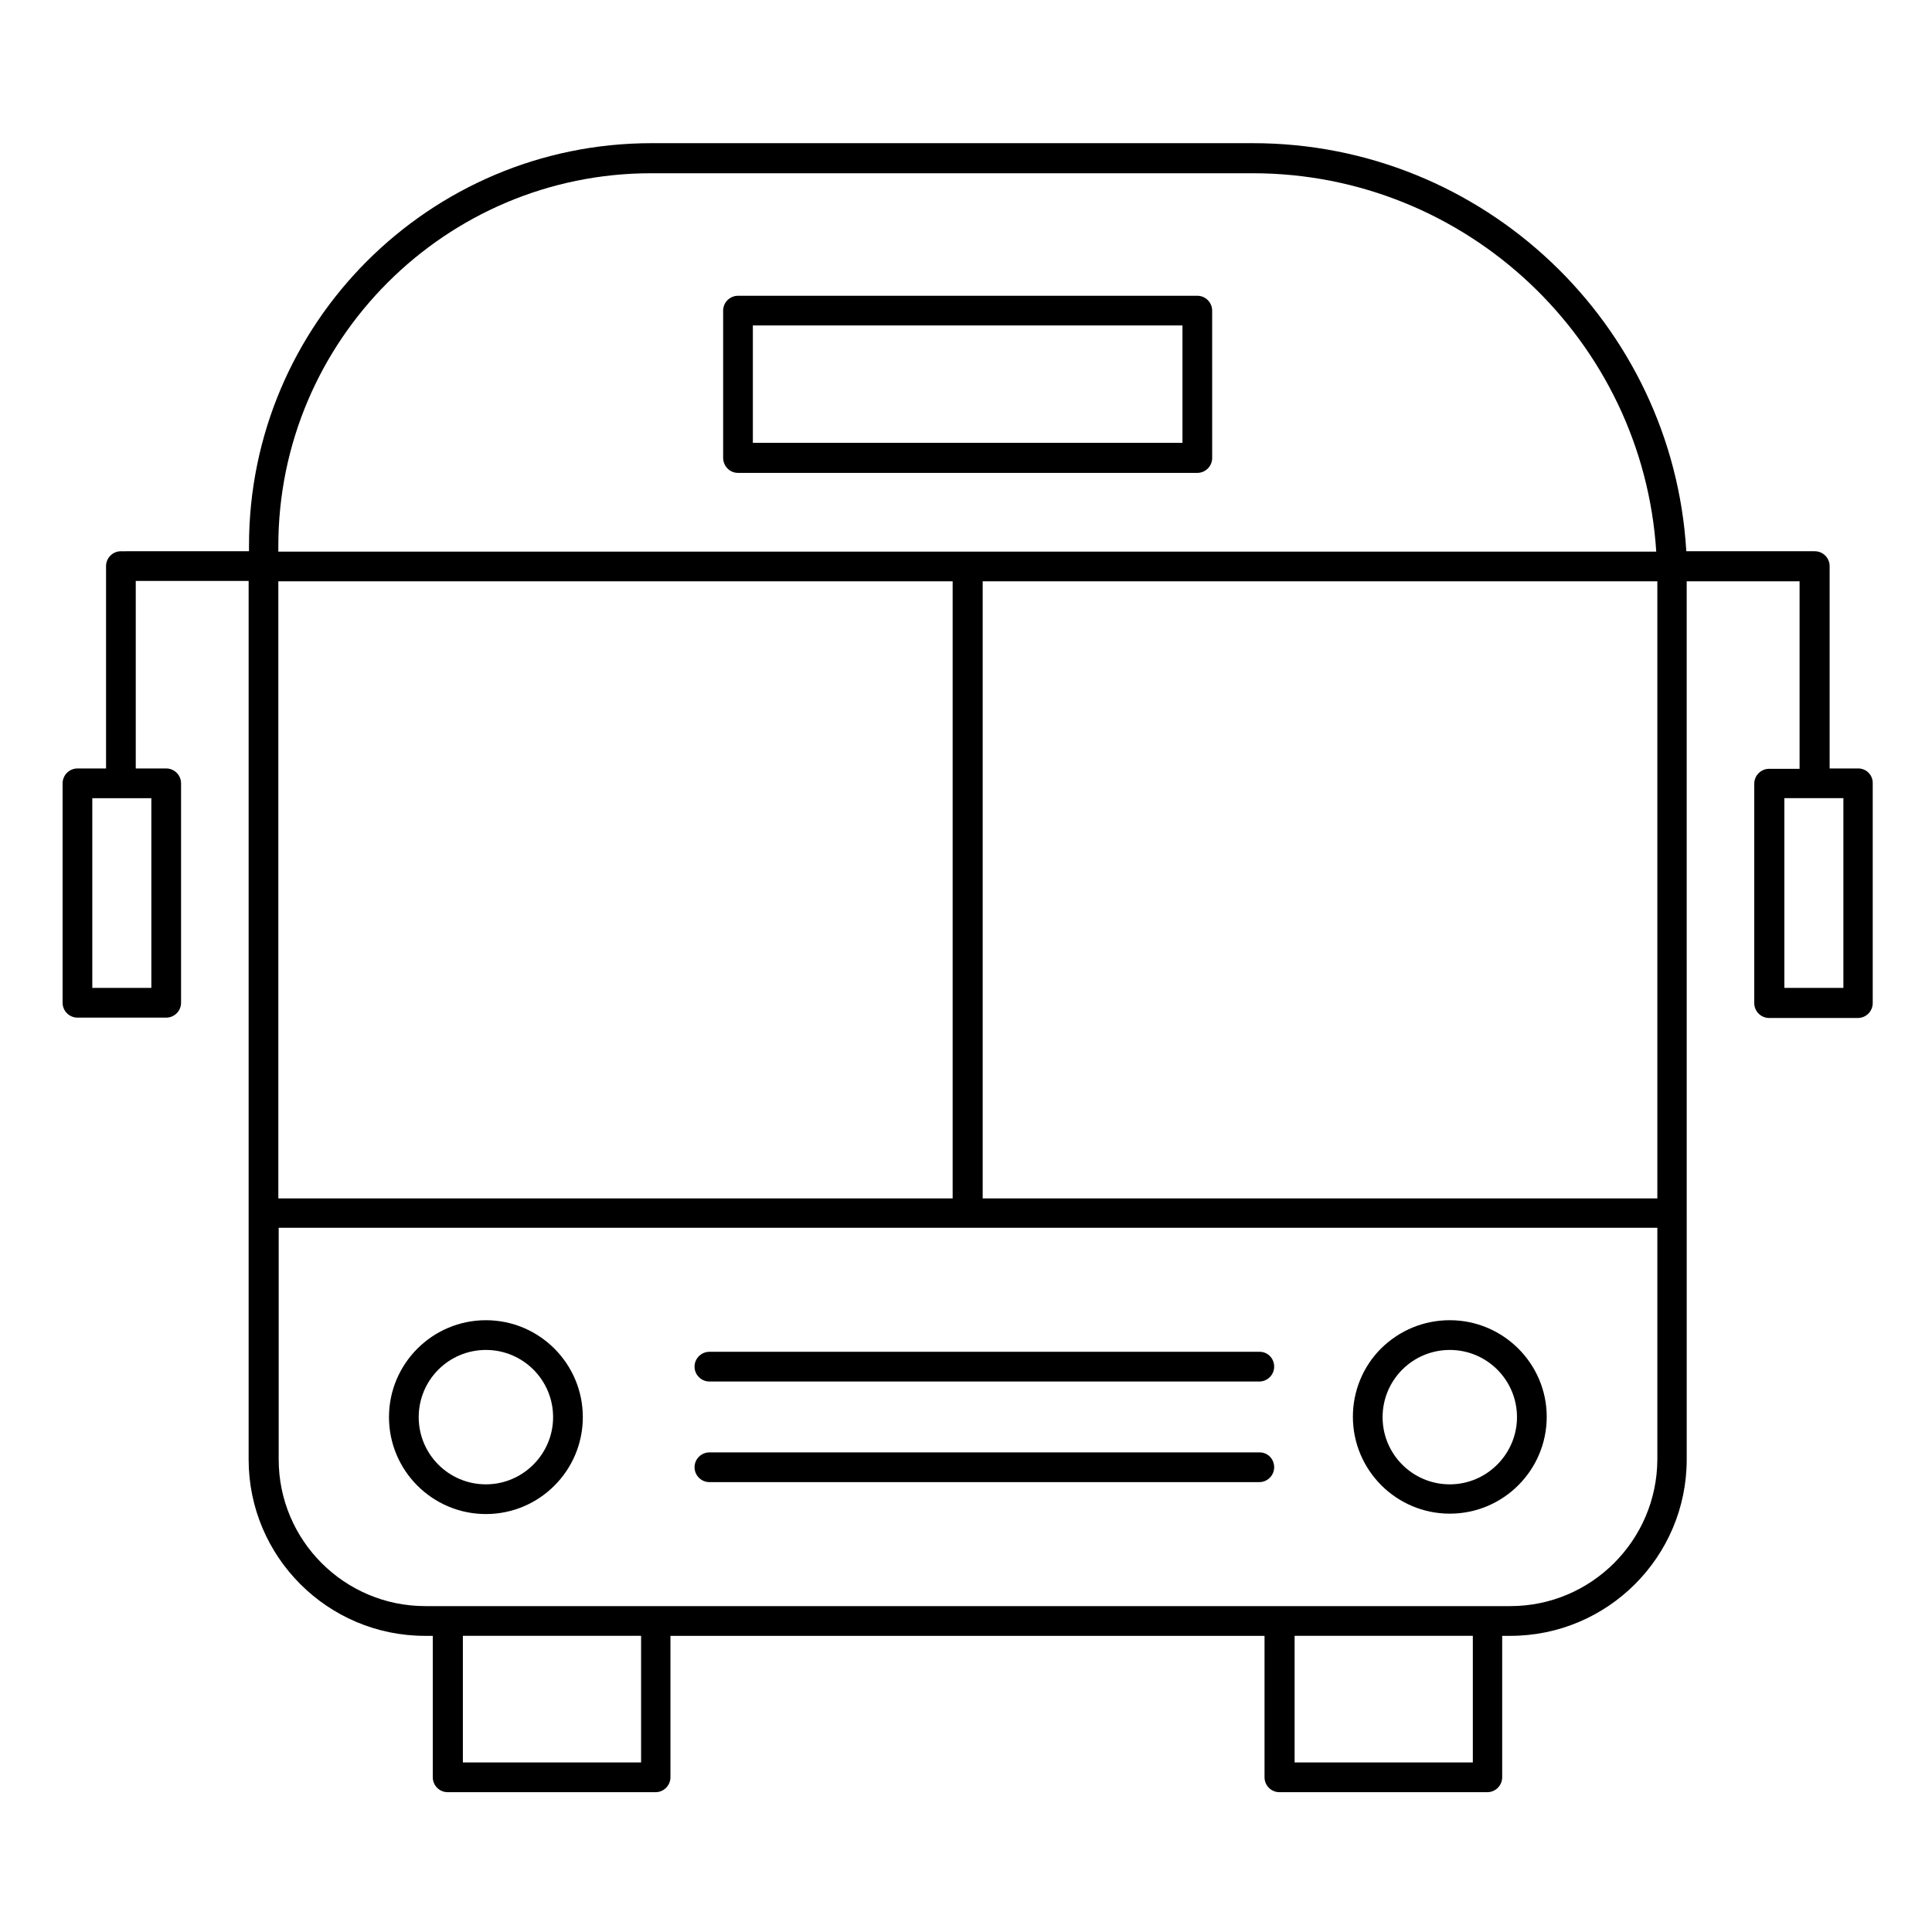 <?xml version="1.0" encoding="UTF-8"?>
<!-- Uploaded to: ICON Repo, www.svgrepo.com, Generator: ICON Repo Mixer Tools -->
<svg fill="#000000" width="800px" height="800px" version="1.1" viewBox="144 144 512 512" xmlns="http://www.w3.org/2000/svg">
 <g>
  <path d="m272.77 493.87c-14.168 0-25.684 11.512-25.684 25.684 0 14.168 11.512 25.684 25.684 25.684 14.168 0 25.684-11.512 25.684-25.684 0-14.168-11.512-25.684-25.684-25.684zm0 43.496c-9.84 0-17.809-7.969-17.809-17.809s7.969-17.809 17.809-17.809 17.809 7.969 17.809 17.809c0.004 9.738-7.969 17.809-17.809 17.809z"/>
  <path d="m528.21 493.87c-6.887 0-13.285 2.656-18.203 7.477-4.82 4.82-7.477 11.316-7.477 18.105 0 14.168 11.512 25.684 25.684 25.684 14.168 0 25.684-11.512 25.684-25.684-0.004-14.066-11.52-25.582-25.688-25.582zm0 43.496c-9.84 0-17.809-7.969-17.809-17.809 0-4.723 1.871-9.25 5.215-12.594s7.871-5.215 12.594-5.215c9.84 0 17.809 7.969 17.809 17.809 0 9.738-7.969 17.809-17.809 17.809z"/>
  <path d="m477.83 502.24h-145.83c-2.164 0-3.938 1.77-3.938 3.938 0 2.164 1.77 3.938 3.938 3.938h145.73c2.164 0 3.938-1.77 3.938-3.938s-1.676-3.938-3.84-3.938z"/>
  <path d="m477.83 528.9h-145.83c-2.164 0-3.938 1.77-3.938 3.938 0 2.164 1.77 3.938 3.938 3.938h145.73c2.164 0 3.938-1.77 3.938-3.938 0-2.164-1.676-3.938-3.84-3.938z"/>
  <path d="m339.58 269.32h121.72c2.164 0 3.938-1.77 3.938-3.938l-0.004-39.066c0-2.164-1.77-3.938-3.938-3.938l-121.72 0.004c-2.164 0-3.938 1.77-3.938 3.938v38.965c0 2.262 1.77 4.035 3.938 4.035zm3.934-39.066h113.85v31.094h-113.85z"/>
  <path d="m636.45 347.65h-7.578v-53.629c0-2.164-1.77-3.938-3.938-3.938h-34.047c-3.543-60.223-53.727-108.14-114.83-108.14h-159.41c-58.844 0-106.66 47.824-106.66 106.66v1.477l-33.945 0.004c-2.164 0-3.938 1.77-3.938 3.938v53.629h-7.578c-2.164 0-3.938 1.77-3.938 3.938v58.156c0 2.164 1.77 3.938 3.938 3.938h23.52c2.164 0 3.938-1.77 3.938-3.938v-58.156c0-2.164-1.77-3.938-3.938-3.938h-8.07v-49.691h29.914v232.82c0 25.781 20.961 46.738 46.738 46.738h2.066v37.492c0 2.164 1.77 3.938 3.938 3.938h55.105c2.164 0 3.938-1.77 3.938-3.938v-37.492h157.44v37.492c0 2.164 1.77 3.938 3.938 3.938h55.105c2.164 0 3.938-1.77 3.938-3.938v-37.492h2.164c25.781 0 46.738-20.961 46.738-46.738v-65.336l-0.004-167.39h29.914v49.691h-8.07c-2.164 0-3.938 1.77-3.938 3.938v58.156c0 2.164 1.77 3.938 3.938 3.938h23.52c2.164 0 3.938-1.77 3.938-3.938v-58.156c0.098-2.262-1.672-4.035-3.84-4.035zm-452.34 58.156h-15.648v-50.281h15.645zm33.652 55.695v-163.45h178.7v163.54h-178.7zm186.66-163.45h178.79v163.54h-178.79zm-87.871-108.14h159.41c56.777 0 103.42 44.379 106.96 100.27h-365.16v-1.477c0-54.512 44.379-98.793 98.793-98.793zm-2.656 421.15h-47.23v-33.555h47.23zm220.42 0h-47.23v-33.555h47.23zm9.938-41.426h-287.53c-21.453 0-38.867-17.418-38.867-38.867v-61.402h365.36v61.402c-0.098 21.449-17.516 38.867-38.965 38.867zm88.266-163.84h-15.645v-50.281h15.645z"/>
 </g>
</svg>